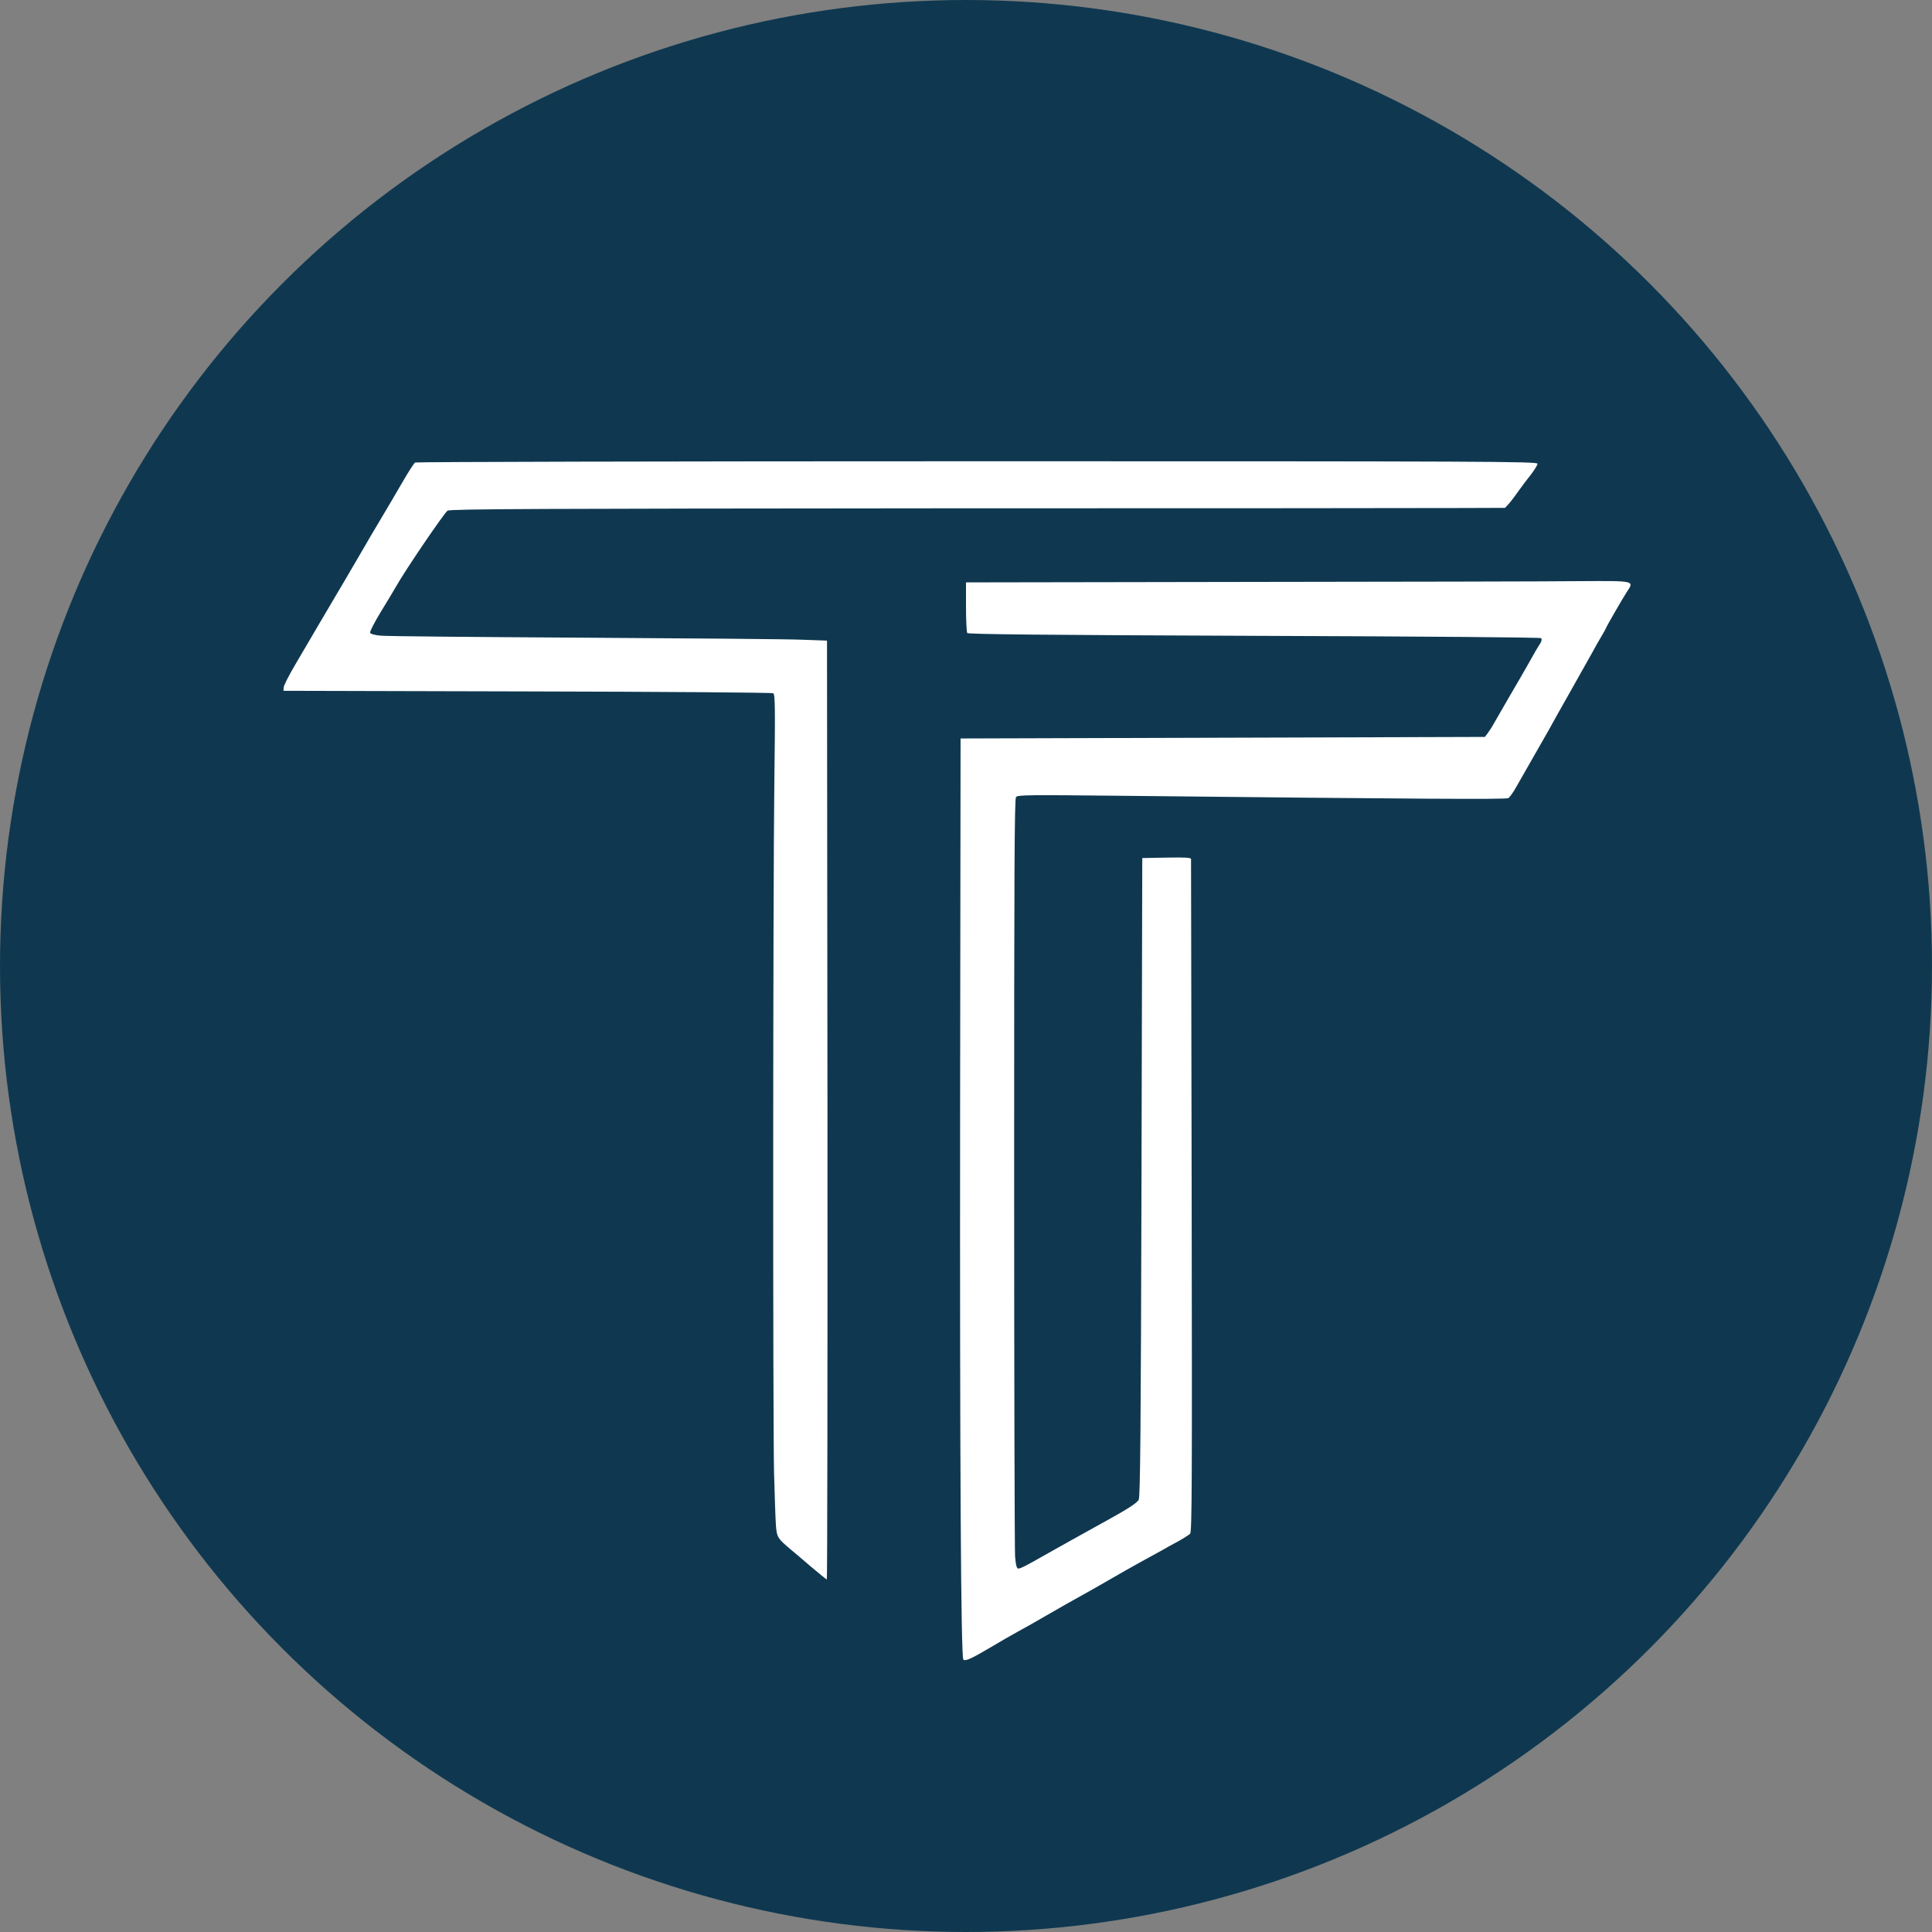 <?xml version="1.0" standalone="no"?>
<!DOCTYPE svg PUBLIC "-//W3C//DTD SVG 20010904//EN"
 "http://www.w3.org/TR/2001/REC-SVG-20010904/DTD/svg10.dtd">
<svg version="1.0" xmlns="http://www.w3.org/2000/svg"
 width="1244" height="1244" viewBox="0 0 1244 1244"
 preserveAspectRatio="xMidYMid meet">
<rect x="0" y="0" width="1244" height="1244" fill="#808080" stroke="none"/>
<circle cx="622" cy="622" r="622" fill="#0F3850"/>
<g transform="translate(0,1244) scale(0.1,-0.1)" fill="white" stroke="none">
<path d="M2673 9462 c-7 -4 -41 -57 -76 -117 -35-61 -101-173 -147-250 -46
-77 -91-153 -100-170 -31-54 -215-368 -285-485 -37-63 -75-128 -85-145 -10
-16 -48-82 -85-145 -37-63 -68-124 -68-136 l-2-22 1570-4
c878-2 1576-7 1584-12 12-8 13-96 7-570 -9-725 -10-4100 -2-4446 4-146 9-299
12-340 6-79 11-86 99-160 17-14 74-62 127-108 53-45 99-82 102-82 3 0 5 1360
4 3023 l-3 3022 -165 6 c-91 4 -723 9 -1405 13 -682 4
-1269 9 -1303 13 -39 3 -66 11 -69 19 -3 7 28 66 67 131 40 65 84 138 98 163
62 110 314 480 334 492 19 11 603 13 3158 15 1724 0 3251 1 3393 2 l258 1 22
24 c12 13 40 49 62 81 22 31 59 80 83 110 23 30 42 61 42 69 0 15 -338 16
-3607 16 -1985 0 -3613 -4 -3620 -8z"/>
<path d="M8033 8693 l-1813 -3 0 -158 c0 -86 4 -162 8 -168 5 -8 504 -13 1846
-18 1141 -4 1844 -10 1849 -15 6 -6 4 -19 -6 -35 -16 -24 -36 -58 -85 -146
-14 -25 -63 -110 -110 -190 -46 -80 -93 -161 -104 -180 -10 -19 -28 -46 -38
-60 l-19 -25 -1688 -5 -1688 -5 -3 -2415 c-2 -2236 5 -3501 21 -3516 12 -12
52 6 167 74 63 38 144 84 180 104 36 19 110 61 165 93 97 56 198 114 300 170
28 15 91 52 140 80 50 29 131 75 180 102 50 27 113 62 140 77 28 16 78 44 112
62 34 19 68 41 76 48 12 12 13 331 10 2173 -2 1187 -4 2164 -4 2171 1 10 -34
12 -156 10 l-158 -3 -5 -2055 c-4 -1633 -8 -2060 -18 -2077 -11 -20 -65 -56
-192 -126 -109 -60 -389 -216 -425 -237 -103 -59 -144 -80 -158 -80 -10 0 -16
19 -21 78 -3 42 -6 1156 -6 2476 0 1932 2 2401 12 2414 12 14 85 14 678 8
1951 -21 2475 -24 2492 -15 9 5 34 40 54 77 21 37 68 120 105 184 37 64 82
143 100 175 17 32 80 144 139 248 59 105 122 216 140 249 17 32 45 81 61 108
16 27 29 50 29 52 0 6 107 191 134 233 50 75 58 73 -306 71 -178 -2 -1139 -4
-2135 -5z"/>
</g>
</svg>
